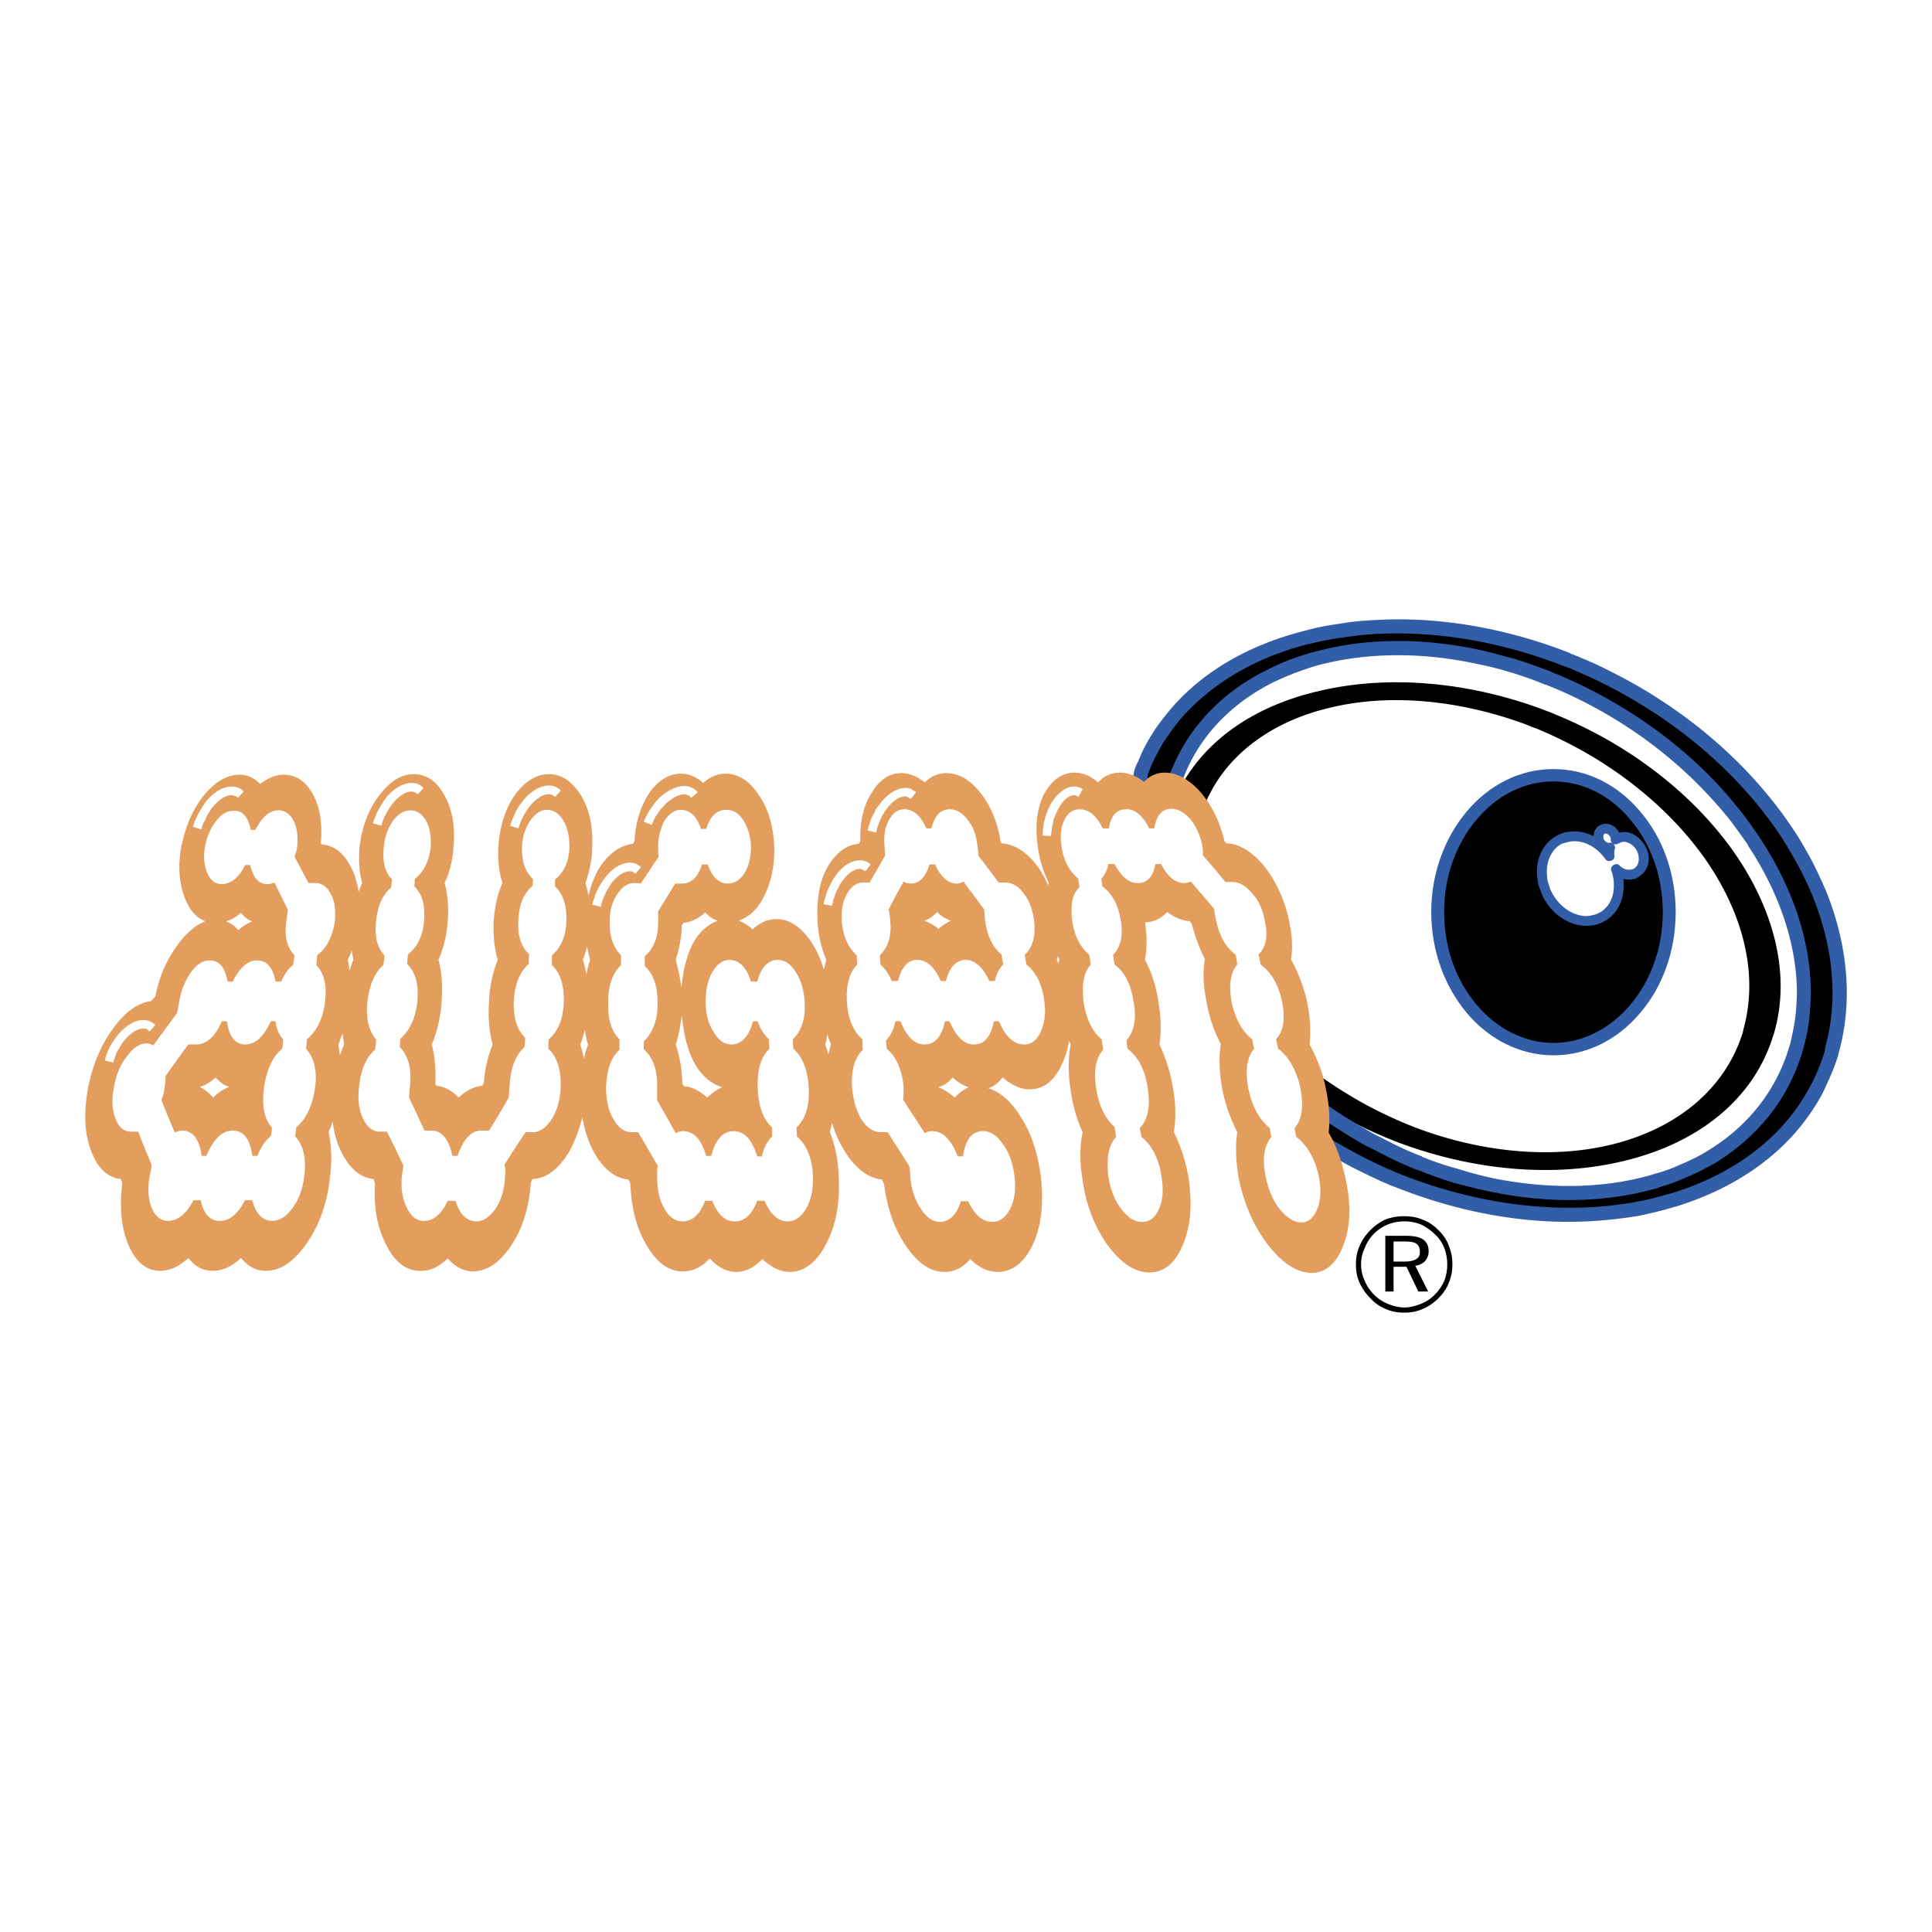 <!--?xml version="1.0" standalone="no"?--><svg xmlns="http://www.w3.org/2000/svg" viewBox="0 0 192.756 192.756"><title>AUGEN - SVG vector logo - www.oklogos.com</title><g fill-rule="evenodd" clip-rule="evenodd"><path fill="#fff" d="M0 0h192.756v192.756H0V0z"/><path d="M117.582 76.885c-.359.977-.771 1.955-2.521 1.646-1.75-.257-1.338-1.183-.926-2.161 2.727-6.483 8.748-10.908 16.361-12.812 7.668-1.904 16.826-1.287 25.883 2.264.412.154.771.309 1.184.463 8.953 3.807 16.207 9.931 20.787 16.877 4.527 6.895 6.381 14.561 4.477 21.508-.104.257-.104.359-.104.359-2.16 7.307-8.078 12.35-15.848 14.716-7.873 2.367-17.598 1.904-27.219-1.903-2.162-.823-4.322-1.904-6.33-3.088a48.759 48.759 0 0 1-6.123-4.064c-.771-.566-1.543-1.184-.102-1.853 1.389-.669 2.16-.052 2.932.515a53.375 53.375 0 0 0 5.764 3.859c1.904 1.08 3.859 2.058 5.814 2.83 8.49 3.344 16.928 3.808 23.67 1.749 6.791-2.007 11.988-6.586 13.893-13.12.051-.258.102-.31.102-.361 1.801-6.534 0-13.789-4.27-20.375-4.322-6.535-11.166-12.298-19.553-15.848-.361-.155-.721-.309-1.029-.463-7.977-3.139-16.002-3.705-22.537-2.058-6.586 1.647-11.834 5.557-14.305 11.32z"/><path d="M120.309 80.023c-.359.772-.721 1.595-2.213 1.338-1.543-.206-1.184-.978-.822-1.801 2.418-5.402 7.615-9.056 14.252-10.6 6.639-1.595 14.613-1.08 22.486 1.853.359.154.721.257 1.029.411 7.77 3.139 14.098 8.233 18.061 13.944 3.961 5.763 5.557 12.144 3.91 17.854-.051.206-.104.309-.104.309-1.852 6.072-6.998 10.291-13.738 12.195-6.844 1.955-15.281 1.595-23.668-1.544a45.404 45.404 0 0 1-5.557-2.572c-1.854-1.029-3.654-2.213-5.301-3.396-.668-.463-1.338-.978-.104-1.492 1.236-.565 1.904-.103 2.574.412a48.33 48.33 0 0 0 4.99 3.189 44.904 44.904 0 0 0 5.094 2.367c7.357 2.778 14.717 3.139 20.582 1.44 5.865-1.697 10.395-5.454 12.092-10.908.051-.154.051-.257.051-.257 1.545-5.454.053-11.475-3.705-16.929-3.756-5.402-9.725-10.188-16.979-13.172a6.93 6.93 0 0 1-.926-.36c-6.947-2.573-13.893-3.087-19.605-1.698-5.71 1.339-10.29 4.581-12.399 9.417z"/><path d="M154.99 77.348c6.379 0 11.576 6.123 11.576 13.635 0 7.563-5.197 13.688-11.576 13.688-6.381 0-11.527-6.124-11.527-13.688 0-7.512 5.146-13.635 11.527-13.635z"/><path d="M159.877 91.446c-1.75 1.029-4.168.103-5.352-1.955-1.234-2.109-.771-4.631.979-5.66 1.596-.926 3.807-.206 5.094 1.595-.051-.309-.051-.618.051-.875-.359.103-.771-.103-1.029-.515-.256-.463-.152-1.029.207-1.286.412-.206.977 0 1.234.463.104.154.154.36.154.566 0-.051.053-.051.104-.103.771-.411 1.852-.051 2.367.926.514.926.359 2.058-.463 2.47-.617.36-1.441.155-2.008-.412.67 1.905.154 3.912-1.338 4.786z" fill="#fff"/><path d="M174.387 84.346c3.037 4.58 4.787 9.57 4.889 14.356 0 .926-.051 1.852-.154 2.727-.104.926-.309 1.801-.514 2.727l-.104.31c-1.338 4.527-4.322 8.078-8.285 10.444-.771.464-1.594.875-2.469 1.235-.875.412-1.75.721-2.676.978-4.734 1.441-10.342 1.595-16.207.412a42.76 42.76 0 0 1-3.449-.927 27.891 27.891 0 0 1-3.498-1.184h-.051c0-.051.051 0 0-.051-1.391-.515-2.779-1.184-4.117-1.904-.258-.103-.514-.257-.822-.411l-.773-.463c-1.492-.824-2.881-1.75-4.219-2.676-.258-.206-.514-.412-.771-.566-.205-.154-.463-.36-.721-.566-.926-.72-1.852-1.44-3.652-.565-1.133.515-1.391 1.132-1.133 1.801.154.515.617.875 1.08 1.235a94.242 94.242 0 0 0 4.375 3.035c.359.206.668.412.926.566.359.206.668.359.926.515 1.441.874 3.035 1.646 4.58 2.366.309.154.617.258.926.412.359.154.668.257.926.36 7.049 2.778 14.1 3.808 20.479 3.241a45.488 45.488 0 0 0 3.705-.463c1.184-.258 2.316-.515 3.447-.875h.053c5.762-1.749 10.547-4.939 13.584-9.416.564-.823 1.131-1.749 1.543-2.727.463-.979.875-1.956 1.184-2.984v-.052l.102-.36c1.391-5.146.824-10.702-1.338-16.054-.463-1.029-.926-2.058-1.439-3.036-.566-1.029-1.133-2.058-1.801-3.036-3.346-5.043-8.078-9.674-13.893-13.327a47.306 47.306 0 0 0-3.5-2.006c-1.184-.618-2.418-1.235-3.705-1.75-.309-.154-.617-.257-.873-.36-.207-.103.359.103-.154-.051-.104-.051-.154-.051-.154-.103-6.588-2.573-13.275-3.653-19.398-3.293-1.184.051-2.367.154-3.5.36-1.184.154-2.314.36-3.396.669-5.658 1.389-10.445 4.116-13.738 8.078-.617.772-1.234 1.543-1.748 2.418a14.291 14.291 0 0 0-1.338 2.676s-.053 0-.053.052c-.256.566-.463 1.132-.359 1.698.104.72.566 1.235 1.852 1.441 2.266.36 2.779-.875 3.295-2.11 1.697-4.013 4.785-7.049 8.746-9.056.771-.36 1.596-.72 2.418-1.029.875-.309 1.699-.618 2.625-.823 4.631-1.132 9.982-1.183 15.539.052 1.08.206 2.16.514 3.242.823 1.131.36 2.211.721 3.293 1.184h.051c.258.103.412.154.516.206.152.051.359.154.514.206 5.916 2.521 11.062 6.174 15.076 10.445a52.68 52.68 0 0 1 2.213 2.521 84.788 84.788 0 0 1 1.902 2.624v.051h-.005zm-57.422-7.718c1.801-4.322 5.145-7.667 9.416-9.776.822-.412 1.697-.823 2.572-1.132.875-.309 1.801-.618 2.727-.823 4.838-1.235 10.395-1.287 16.209 0 1.08.257 2.213.565 3.344.874 1.133.36 2.266.772 3.396 1.184l.053.052c.051 0 .256.103.514.206.154.051.309.103.514.206 6.123 2.624 11.475 6.38 15.592 10.754.822.875 1.543 1.75 2.264 2.624a46.442 46.442 0 0 1 2.006 2.779c3.191 4.836 4.992 10.033 5.096 15.076a28.22 28.22 0 0 1-.156 2.984c-.102.978-.309 1.903-.564 2.881l-.104.36c-1.441 4.889-4.631 8.696-8.902 11.269-.873.463-1.748.927-2.623 1.286-.926.412-1.854.771-2.83 1.029v.052h-.053c-4.939 1.44-10.752 1.646-16.824.36-1.234-.258-2.418-.566-3.602-.875-1.184-.36-2.418-.823-3.602-1.287h-.053c-1.439-.565-2.83-1.234-4.27-2.006-.309-.154-.566-.258-.824-.412-.309-.154-.566-.309-.822-.463a61.974 61.974 0 0 1-4.322-2.778c-.258-.206-.516-.36-.773-.566a7.164 7.164 0 0 0-.771-.565c-.566-.464-1.184-.927-2.16-.412-.309.104-.463 0-.412.052.051.103.309.36.617.565 1.338 1.029 2.779 2.007 4.271 2.984.258.154.514.309.875.515.256.154.564.36.875.515a45.927 45.927 0 0 0 4.475 2.315c.311.154.619.257.928.412.205.103.514.206.875.359 6.842 2.676 13.686 3.653 19.861 3.14a34.19 34.19 0 0 0 3.498-.464c1.184-.206 2.264-.515 3.344-.823h.053c5.453-1.646 9.982-4.682 12.812-8.85a21.42 21.42 0 0 0 1.492-2.573c.41-.874.771-1.801 1.08-2.778l.051-.411c1.338-4.837.771-10.034-1.287-15.128a36.659 36.659 0 0 0-1.389-2.933 59.282 59.282 0 0 0-1.697-2.882c-3.242-4.888-7.822-9.364-13.48-12.915-1.082-.669-2.213-1.337-3.396-1.955s-2.367-1.184-3.602-1.698c-.207-.103-.412-.206-.67-.309h-.051c-.051 0-.104-.051-.258-.103l-.154-.051c-6.432-2.521-12.863-3.55-18.832-3.242-1.133.052-2.264.206-3.396.36-1.08.154-2.16.36-3.189.618h-.051c-5.352 1.337-9.828 3.962-12.967 7.615a35.572 35.572 0 0 0-1.646 2.264c-.463.823-.928 1.646-1.287 2.521v.051c-.154.36-.309.72-.258.926 0 .103.154.154.67.257 1.18.154 1.488-.515 1.797-1.235zm1.287.514zm-3.5-.463zm0 0zm0 0zm0 0zm0 0zm0 0zm0 0v-.051.051zm0-.051zm15.59-13.738zm0 0c-.051 0-.051 0 0 0zm26.295 2.263c-.053 0-.104 0 0 0zm0 0zm0 0zm-.207 1.441h.053-.053zm.154.052zm-.051 0zm25.522 38.178s0 .052 0 0zm-15.385 14.253zm0 0zm.412 1.338zm-30.926-7.82zm0 0zm39.414-29.021zm0 0zm-1.183.772v-.051.051z" fill="#325da7"/><path d="M154.99 76.73c3.395 0 6.432 1.595 8.643 4.22 2.213 2.572 3.551 6.123 3.551 10.033 0 3.962-1.338 7.513-3.551 10.085-2.211 2.624-5.248 4.22-8.643 4.22-3.346 0-6.434-1.596-8.645-4.22-2.162-2.572-3.551-6.123-3.551-10.085 0-3.911 1.389-7.461 3.551-10.033 2.212-2.624 5.249-4.22 8.645-4.22zm0 1.235c-2.984 0-5.713 1.441-7.668 3.808-2.006 2.367-3.24 5.608-3.24 9.21 0 3.653 1.234 6.895 3.24 9.262 1.955 2.315 4.684 3.808 7.668 3.808s5.711-1.492 7.666-3.808c2.006-2.367 3.242-5.608 3.242-9.262 0-3.602-1.236-6.843-3.242-9.21-1.955-2.367-4.681-3.808-7.666-3.808z" fill="#325da7"/><path d="M159.619 91.035c.928-.514 1.441-1.595 1.391-2.778 0-.206 0-.463-.051-.669-.053-.257-.104-.515-.207-.72-.154-.463.516-.875.824-.515.309.309.719.463 1.08.412.051 0 .104 0 .154-.051.051 0 .154 0 .205-.052.258-.154.412-.412.463-.72.053-.36 0-.772-.205-1.132-.309-.514-.824-.823-1.287-.823-.051 0-.154 0-.205.052-.104 0-.154.051-.205.051v.052h-.104c-.309.257-.771 0-.771-.36v-.103c0-.051 0-.103-.053-.103v-.103c-.154-.206-.309-.309-.463-.309h-.051-.051v.051c-.104.052-.154.206-.104.36v.103c0 .052.051.052.051.103a.974.974 0 0 0 .361.309h.155c.359-.103.668.257.564.618-.051.103-.051.257-.051.463v.206c.104.463-.617.72-.875.36-.822-1.184-2.059-1.853-3.189-1.801-.258 0-.463.051-.67.103-.205.051-.41.103-.617.206-1.027.617-1.543 1.955-1.338 3.344 0 .257.104.515.207.823.051.257.205.566.359.823.771 1.338 2.109 2.161 3.346 2.161.205 0 .463-.051.668-.103.259-.052.464-.155.669-.258zm0 0zm0 0zm.465.875zm0 0c-.258.154-.566.257-.875.36-.309.051-.617.103-.926.103-1.596 0-3.242-.978-4.221-2.676a7.677 7.677 0 0 1-.41-.978c-.154-.309-.207-.669-.258-1.029-.258-1.75.412-3.447 1.852-4.271.258-.154.566-.257.824-.36.309-.052.566-.103.875-.103.668-.051 1.389.154 2.057.463 0-.463.207-.875.617-1.08.104-.052.207-.103.311-.103.051-.052.154-.052.256-.052.516 0 1.029.309 1.287.772 0 .051.051.103.051.103.154 0 .309-.052.516-.052.771 0 1.594.515 2.059 1.338.359.566.463 1.184.359 1.75s-.463 1.081-.979 1.389c0 .052.053 0 0 .052h-.051l-.309.154c-.154 0-.258.051-.412.051-.258.052-.514 0-.721-.051v.566c.053 1.544-.617 2.933-1.902 3.654zm0 0zm-.465-.875zm0-8.696zm3.397 4.322zm0 0zm0 0zm-2.932 5.249z" fill="#325da7"/><path d="M134.201 117.38c.617 2.675.566 4.939-.154 6.791-.668 1.853-1.748 2.83-3.24 2.83-1.441-.051-2.883-.978-4.322-2.83-1.441-1.903-2.42-4.168-2.934-6.791-.258-1.647-.309-3.139-.104-4.426a16.208 16.208 0 0 1-1.543-4.527c-.258-1.544-.309-2.984-.104-4.271a14.348 14.348 0 0 1-1.439-4.271c-.309-1.543-.361-2.933-.154-4.219-.566-1.081-.979-2.264-1.287-3.448-.051-.103-.154-.206-.205-.309-.773-.051-1.545-.36-2.266-.926-.617.669-1.338 1.029-2.211 1.029.205 1.338.205 2.572 0 3.756a12.719 12.719 0 0 1 1.338 4.22c.256 1.44.309 2.881.102 4.219.617 1.338 1.082 2.728 1.338 4.271.309 1.646.309 3.139.104 4.477.668 1.338 1.133 2.778 1.441 4.426.41 2.623.256 4.888-.516 6.74-.771 1.903-1.904 2.83-3.344 2.83-1.492 0-2.883-.927-4.271-2.83-1.287-1.853-2.16-4.117-2.469-6.74-.258-1.647-.207-3.088.051-4.426-.617-1.338-1.029-2.83-1.234-4.477-.207-1.543-.207-2.984.051-4.271-.051-.103-.104-.257-.154-.36-.154.771-.361 1.544-.67 2.213-.771 1.749-1.852 2.624-3.293 2.624-.873 0-1.748-.411-2.676-1.184-.41.515-.873.875-1.439 1.081 1.234.36 2.314 1.338 3.293 2.933 1.029 1.595 1.646 3.551 1.955 5.866.309 2.623.051 4.888-.771 6.74-.875 1.853-2.059 2.778-3.551 2.778-.926 0-1.852-.411-2.727-1.286-.72.875-1.595 1.286-2.573 1.286-1.389 0-2.676-.875-3.808-2.572-1.183-1.698-1.904-3.757-2.212-6.175-.052-.154-.154-.309-.206-.463-1.389-.154-2.675-1.132-3.756-2.882-.515-.823-.926-1.801-1.235-2.778-.051.309-.154.617-.206.926.515 1.287.823 2.778.875 4.374.154 2.624-.257 4.888-1.235 6.74-.977 1.904-2.212 2.83-3.653 2.83-.927 0-1.853-.463-2.728-1.286-.771.823-1.646 1.286-2.624 1.286-.926 0-1.801-.463-2.624-1.338-.823.875-1.698 1.286-2.676 1.286-1.389 0-2.573-.823-3.602-2.572-1.029-1.698-1.544-3.756-1.646-6.175-.052-.154-.103-.309-.206-.411-1.389-.154-2.573-1.132-3.499-2.882-.515-.978-.875-2.109-1.08-3.345-.309 1.235-.721 2.367-1.287 3.396-1.081 1.801-2.315 2.727-3.705 2.778-.052.154-.103.257-.154.36-.155 2.47-.823 4.579-1.956 6.277-1.132 1.698-2.418 2.572-3.807 2.572-.927 0-1.801-.463-2.521-1.286-.875.823-1.801 1.286-2.779 1.235-1.337 0-2.47-.823-3.344-2.573-.875-1.646-1.287-3.704-1.132-6.123l-.154-.463c-1.389-.154-2.47-1.132-3.293-2.882a8.819 8.819 0 0 1-.772-2.881c-.103.36-.257.721-.412 1.029.257 1.338.36 2.778.155 4.373-.258 2.624-1.029 4.889-2.316 6.74-1.287 1.853-2.624 2.779-4.116 2.779-.926 0-1.75-.412-2.47-1.287-.926.875-1.853 1.287-2.83 1.287-.926 0-1.75-.412-2.418-1.287-.926.875-1.853 1.287-2.83 1.287-1.337 0-2.418-.875-3.139-2.573-.72-1.698-.926-3.756-.617-6.174-.052-.155-.103-.258-.154-.412-1.338-.154-2.367-1.132-2.984-2.882-.669-1.749-.72-3.858-.257-6.328.463-2.265 1.286-4.22 2.521-5.866 1.184-1.646 2.47-2.521 3.756-2.676.103-.154.257-.309.412-.463.36-1.853 1.029-3.447 2.007-4.837.926-1.389 1.955-2.264 2.984-2.675-.978-.36-1.698-1.235-2.161-2.624s-.566-2.933-.257-4.734c.412-2.058 1.132-3.756 2.264-5.197 1.184-1.389 2.315-2.058 3.55-2.058.772 0 1.492.309 2.059.926.823-.617 1.595-.926 2.367-.926 1.184 0 2.161.617 2.881 1.903.721 1.287.978 2.882.823 4.888 0 .052.052.103.052.155 1.235.103 2.212.823 2.933 2.264.412.721.617 1.544.771 2.47.103-.257.206-.566.36-.875-.309-1.132-.36-2.315-.257-3.602.257-2.109.926-3.808 2.007-5.197s2.161-2.058 3.396-2.058c1.235 0 2.264.669 3.036 2.058.771 1.338 1.132 3.087.926 5.197a9.747 9.747 0 0 1-.875 3.602c.309 1.184.411 2.418.309 3.808-.103 1.389-.412 2.675-.926 3.859.36 1.286.412 2.728.309 4.22-.103 1.44-.412 2.881-.978 4.219.309 1.184.412 2.47.36 3.911 0 .103.051.154.103.205.823.104 1.543.463 2.212 1.184.772-.721 1.544-1.08 2.367-1.184l.154-.309c.103-1.389.412-2.624.875-3.808-.36-1.338-.463-2.778-.36-4.219.051-1.492.36-2.934.875-4.22-.36-1.184-.463-2.47-.412-3.859.103-1.389.36-2.624.875-3.808-.36-1.132-.463-2.367-.412-3.602.154-2.109.72-3.859 1.698-5.248 1.029-1.338 2.11-2.007 3.345-2.007 1.234 0 2.264.669 3.139 2.007.875 1.389 1.286 3.139 1.184 5.248 0 1.235-.257 2.419-.669 3.602.103.36.206.771.309 1.235.257-1.081.617-2.007 1.132-2.83.926-1.389 2.058-2.161 3.293-2.315a1.11 1.11 0 0 0 .154-.257c.103-1.904.618-3.499 1.492-4.837.875-1.235 1.956-1.904 3.139-1.904.772 0 1.543.309 2.212.926.721-.618 1.441-.926 2.213-.926 1.286 0 2.367.668 3.293 2.058.978 1.338 1.492 3.087 1.595 5.197.051 1.801-.257 3.396-.926 4.785-.618 1.389-1.544 2.264-2.625 2.625.515.206.978.463 1.389.875.772-.72 1.544-1.029 2.367-1.029 1.338 0 2.47.771 3.55 2.367.514.823.926 1.698 1.184 2.675.103-.309.154-.669.257-.978a11.13 11.13 0 0 1-.875-3.91c-.103-2.161.206-3.962 1.029-5.403.823-1.389 1.853-2.161 3.087-2.264.052-.103.103-.206.154-.257-.051-1.956.309-3.551 1.132-4.837.772-1.287 1.75-1.956 2.933-1.956.823 0 1.595.309 2.367.926.617-.617 1.337-.926 2.109-.926 1.235 0 2.367.618 3.396 1.904s1.75 2.933 2.059 4.939c0 .052.051.103.104.155 1.285.103 2.469.823 3.551 2.264.41.565.771 1.183 1.08 1.903.051-.103.051-.206.051-.257-.566-1.184-.926-2.367-1.08-3.602-.309-2.161-.051-3.911.668-5.3.773-1.338 1.699-2.007 2.934-2.058.875 0 1.646.309 2.418.978.617-.669 1.338-.978 2.162-.978.822 0 1.646.309 2.418.926.566-.618 1.285-.926 2.059-.926 1.234 0 2.418.669 3.549 1.904 1.133 1.337 1.957 2.933 2.42 4.94.051.051.102.154.205.206 1.234.051 2.471.771 3.705 2.212 1.184 1.492 2.059 3.293 2.521 5.454.309 1.389.41 2.728.205 3.91.721 1.338 1.287 2.728 1.596 4.22s.412 2.933.258 4.271c.719 1.338 1.285 2.728 1.594 4.271.361 1.646.463 3.139.309 4.528.767 1.291 1.283 2.783 1.642 4.379zM33.917 105.236c.154-.309.257-.669.412-1.029l-.155-1.08c-.154.36-.257.72-.411 1.08.051.36.103.721.154 1.029zm.926-8.386c.155-.36.258-.721.412-1.081-.052-.309-.104-.617-.154-.926-.103.309-.258.617-.412.926.103.36.154.72.154 1.081zm23.412 8.797c.103-.514.257-.977.411-1.44a7.283 7.283 0 0 1-.309-1.44c-.154.463-.257.978-.463 1.44.155.464.258.927.361 1.44zm.257-8.437c.103-.516.206-.978.36-1.441-.103-.412-.206-.875-.309-1.337-.103.463-.257.926-.412 1.337.156.463.259.925.361 1.441zm24.133 7.975c.103-.309.154-.669.257-.978-.103-.309-.257-.669-.36-1.028-.051.359-.103.72-.206 1.028.102.309.206.669.309.978zm22.949-9.056c.051-.154.051-.257.102-.36a2.42 2.42 0 0 0-.154-.36c-.051.103-.051.206-.102.36.05.103.101.206.154.36z" fill="#e39d5d"/><path d="M131.578 117.38c-.361-1.75-1.133-3.088-2.264-3.963-.053-.309-.104-.565-.154-.874.771-.875.926-2.213.564-4.065-.41-1.749-1.131-3.035-2.213-3.859a5.915 5.915 0 0 0-.205-.926c.771-.823.926-2.058.617-3.704-.359-1.75-1.08-2.985-2.16-3.756-.053-.309-.104-.669-.207-.979.773-.771.979-1.903.619-3.447-.207-1.132-.619-2.007-1.287-2.727-.617-.721-1.234-1.081-1.955-1.081h-.67a99.604 99.604 0 0 0-2.264-2.675c.053-.309 0-.618-.051-.978-.207-1.029-.617-1.903-1.184-2.624-.617-.669-1.234-1.029-1.904-1.029-.926 0-1.492.669-1.697 1.956h-.516c-.617-1.287-1.439-1.956-2.314-1.904-.926 0-1.492.617-1.699 1.904h-.617c-.617-1.287-1.389-1.904-2.314-1.904-.617 0-1.133.309-1.492 1.029-.361.72-.463 1.595-.309 2.624.205 1.44.771 2.521 1.697 3.293 0 .257.053.515.104.823-.721.669-.926 1.749-.721 3.345.205 1.492.771 2.624 1.697 3.396.053.309.104.669.154.979-.719.771-.926 2.006-.719 3.756.256 1.646.822 2.881 1.801 3.704.051.36.102.669.154 1.029-.721.823-.979 2.059-.721 3.756.258 1.75.875 3.088 1.852 3.962.053.31.104.618.154.978-.771.875-.977 2.162-.771 3.963.207 1.286.617 2.366 1.287 3.241.668.875 1.338 1.286 2.059 1.286.771 0 1.338-.411 1.697-1.286.412-.875.463-1.955.258-3.241-.258-1.75-.928-3.088-2.008-3.963-.051-.309-.102-.565-.154-.874.824-.875 1.08-2.213.771-4.065-.256-1.749-.926-3.035-2.006-3.859-.051-.257-.051-.565-.104-.822.771-.875 1.029-2.161.721-3.808-.258-1.75-.875-2.985-1.904-3.756-.051-.309-.102-.669-.154-.979.771-.771 1.029-1.903.771-3.447-.256-1.544-.873-2.676-1.852-3.396 0-.257-.051-.514-.104-.72.361-.412.617-.875.721-1.492h.617c.67 1.286 1.441 1.904 2.316 1.904.926 0 1.543-.618 1.75-1.904h.564c.67 1.286 1.441 1.904 2.367 1.904.205 0 .412-.051.617-.154.771.926 1.545 1.801 2.316 2.727.051.412.102.771.205 1.132.309 1.544.926 2.676 1.955 3.447.053.309.104.669.154.979-.668.771-.873 2.006-.564 3.756.359 1.646 1.027 2.881 2.057 3.704.053.309.104.617.207.926-.721.824-.928 2.11-.619 3.859.361 1.853 1.082 3.19 2.162 4.065.051.309.104.565.154.874-.721.875-.926 2.213-.566 3.963.258 1.286.721 2.366 1.391 3.241.719.875 1.439 1.338 2.16 1.338s1.234-.463 1.596-1.338c.362-.878.413-1.958.157-3.244zM96.64 108.478c-.515-.154-1.029-.463-1.595-.978a2.902 2.902 0 0 1-1.441.978c.566.206 1.132.566 1.647 1.029a4.24 4.24 0 0 1 1.389-1.029z" fill="#fff"/><path d="M104.203 99.988c-.205-1.75-.822-2.985-1.801-3.756a46.09 46.09 0 0 1-.154-.979c.824-.771 1.082-1.903.928-3.396-.156-1.132-.516-2.059-1.082-2.778-.514-.669-1.131-1.029-1.801-1.029h-.668c-.67-.926-1.338-1.801-2.008-2.676 0-.309-.051-.618-.102-.978-.104-1.081-.412-1.904-.979-2.624-.514-.669-1.132-1.029-1.801-1.029-.875 0-1.493.617-1.801 1.904h-.514c-.566-1.287-1.287-1.904-2.212-1.904-.618 0-1.132.36-1.492 1.029-.412.72-.566 1.595-.463 2.624 0 .309.052.617.052.978-.515.875-1.029 1.801-1.544 2.676h-.669c-.617 0-1.132.36-1.595 1.132-.411.72-.566 1.595-.514 2.676.103 1.492.617 2.676 1.492 3.447 0 .309.051.618.051.927-.771.771-1.132 2.058-1.029 3.756.103 1.646.618 2.881 1.544 3.704 0 .36 0 .669.051 1.029-.823.823-1.183 2.059-1.081 3.756.103 1.235.412 2.316.926 3.19.566.875 1.235 1.286 1.904 1.286h.72l2.161 3.396c.052.309.103.669.103 1.08.103 1.235.463 2.315 1.029 3.139.566.875 1.183 1.338 1.904 1.338.978 0 1.698-.721 2.109-2.058h.72c.669 1.389 1.441 2.058 2.419 2.058.771 0 1.338-.463 1.801-1.338.41-.875.566-1.903.41-3.189-.154-1.287-.514-2.367-1.131-3.19-.617-.927-1.287-1.338-2.008-1.338-1.08 0-1.749.823-2.006 2.521h-.515c-.669-1.698-1.492-2.521-2.573-2.521-.257 0-.463.052-.72.206-.721-1.133-1.441-2.213-2.161-3.345.051-.309.051-.771.051-1.235-.154-1.749-.72-3.035-1.698-3.859 0-.257-.051-.565-.051-.822.463-.464.771-1.132.926-1.904h.515c.617 1.544 1.389 2.315 2.418 2.315.977 0 1.698-.771 2.006-2.315h.463c.668 1.544 1.441 2.315 2.418 2.315 1.08 0 1.699-.771 2.008-2.315h.514c.617 1.544 1.492 2.315 2.521 2.315.721 0 1.234-.411 1.646-1.286.363-.823.517-1.801.363-2.933zM72.045 108.478c-2.315-.771-3.653-3.189-4.013-7.203-.155 1.08-.309 2.058-.618 2.933.412 1.184.618 2.47.669 3.962.051.052.103.104.154.206.823.052 1.595.463 2.315 1.132.515-.464.978-.824 1.493-1.03z" fill="#fff"/><path d="M81.101 117.328c-.052-1.749-.618-3.087-1.595-3.962 0-.258 0-.566-.052-.875.926-.823 1.338-2.213 1.235-4.014-.103-1.749-.618-3.035-1.544-3.859 0-.309-.051-.617-.051-.926.875-.823 1.286-2.058 1.184-3.704-.052-1.184-.36-2.213-.875-2.985-.515-.823-1.081-1.234-1.801-1.234-.978 0-1.646.721-2.058 2.161h-.618c-.463-1.44-1.183-2.161-2.161-2.161-.669 0-1.235.411-1.698 1.234-.463.772-.669 1.802-.669 2.985 0 1.132.257 2.109.772 2.933.515.875 1.081 1.286 1.801 1.286.978 0 1.75-.771 2.161-2.315h.463c.257.772.669 1.39 1.132 1.801 0 .309 0 .617.052.926-.875.824-1.235 2.11-1.184 3.859.052 1.801.515 3.19 1.441 4.014v.875c-.463.463-.823 1.08-1.029 2.007h-.463c-.515-1.698-1.287-2.521-2.367-2.521-1.029 0-1.801.823-2.213 2.47h-.515c-.463-1.646-1.235-2.47-2.315-2.47-.206 0-.463.052-.72.206-.617-1.133-1.235-2.213-1.853-3.293v-1.287c.052-1.697-.412-2.984-1.337-3.807v-.772c.926-.875 1.389-2.161 1.389-3.808 0-1.698-.412-2.933-1.287-3.704v-.979c.875-.72 1.338-1.852 1.338-3.396v-1.081l1.698-2.778h.669c.926 0 1.595-.617 2.006-1.904h.566c.463 1.287 1.132 1.904 2.007 1.904.669 0 1.235-.36 1.698-1.081.412-.72.617-1.595.617-2.624-.051-1.029-.309-1.904-.771-2.625-.463-.72-1.029-1.029-1.698-1.029-.926 0-1.595.618-2.007 1.904h-.515c-.411-1.286-1.132-1.904-2.006-1.904-.618 0-1.132.36-1.595 1.029-.412.721-.669 1.595-.669 2.676 0 .257 0 .618.052.978-.618.875-1.184 1.801-1.801 2.676-.206-.051-.463-.051-.668-.051-.618 0-1.184.36-1.647 1.081-.514.771-.772 1.646-.772 2.676-.051 1.543.36 2.676 1.132 3.447v.978c-.824.771-1.287 2.007-1.287 3.705-.051 1.646.309 2.881 1.132 3.704v1.029c-.875.823-1.286 2.059-1.337 3.756 0 1.235.206 2.316.72 3.139.463.875 1.081 1.338 1.75 1.338h.72c.669 1.081 1.287 2.213 1.956 3.345-.052.36-.052.721-.052 1.081 0 1.286.206 2.314.72 3.189.463.875 1.132 1.287 1.801 1.287.978 0 1.75-.67 2.264-2.059h.721c.515 1.389 1.287 2.059 2.264 2.059.926 0 1.698-.67 2.213-2.059h.72c.617 1.389 1.389 2.059 2.315 2.059.721 0 1.338-.412 1.853-1.287.513-.877.719-1.957.668-3.243z" fill="#fff"/><path d="M71.633 91.858c-.463-.103-.875-.412-1.287-.824-.668.618-1.389.978-2.161 1.029-.052.103-.103.206-.154.257a12.425 12.425 0 0 1-.618 3.447c.257.926.463 1.853.566 2.83.361-3.754 1.545-5.967 3.654-6.739zM55.94 108.478c.051-1.749-.36-3.035-1.235-3.859 0-.309 0-.617.052-.926.926-.823 1.441-2.058 1.492-3.704.052-1.698-.36-2.934-1.184-3.705v-.978c.926-.771 1.389-1.904 1.441-3.396.051-1.595-.309-2.727-1.132-3.448v-.72c.927-.72 1.39-1.801 1.441-3.242 0-1.081-.206-1.955-.617-2.624-.412-.72-.978-1.081-1.647-1.081-.566 0-1.132.36-1.646 1.081-.463.669-.771 1.543-.823 2.573-.052 1.441.309 2.521 1.081 3.242 0 .257 0 .463-.051.72-.875.72-1.338 1.852-1.39 3.396-.103 1.492.258 2.676 1.081 3.396-.051.309-.051.669-.051.977-.875.772-1.389 1.956-1.492 3.705-.051 1.646.309 2.83 1.132 3.653 0 .309-.051.617-.051.927-.926.823-1.389 2.058-1.492 3.808-.052.463-.052.926-.104 1.234-.617 1.132-1.286 2.213-1.955 3.293h-.772c-1.029 0-1.801.875-2.367 2.521h-.515c-.36-1.646-1.029-2.521-2.058-2.521h-.72c-.515-1.08-1.029-2.213-1.544-3.293 0-.36.052-.771.103-1.234.154-1.75-.206-2.984-1.029-3.808 0-.258.051-.515.051-.823.978-.875 1.544-2.11 1.698-3.757.154-1.698-.206-2.933-1.029-3.705.051-.308.051-.617.103-.977.926-.72 1.492-1.852 1.595-3.344.154-1.544-.206-2.676-.978-3.448.052-.206.052-.463.052-.72.926-.721 1.44-1.801 1.595-3.19.052-1.081-.103-1.955-.463-2.624-.412-.669-.926-1.029-1.544-1.029-.669 0-1.235.36-1.749 1.029-.515.721-.823 1.595-.926 2.624-.155 1.441.103 2.521.823 3.242-.051.257-.051.566-.103.823-.823.669-1.338 1.801-1.492 3.345-.154 1.492.103 2.625.823 3.396 0 .309-.051.669-.103.978-.875.771-1.389 2.007-1.595 3.705-.154 1.646.155 2.881.875 3.704 0 .36-.051.669-.103 1.029-.926.823-1.441 2.059-1.595 3.756-.154 1.235 0 2.316.412 3.139.411.875.978 1.287 1.646 1.287h.72c.566 1.132 1.132 2.264 1.647 3.396-.052.309-.103.721-.155 1.081-.103 1.234.052 2.264.515 3.139.412.874.978 1.286 1.698 1.286.926 0 1.75-.669 2.367-2.007h.771c.412 1.338 1.081 2.007 2.059 2.059.72 0 1.389-.464 1.955-1.287.566-.875.875-1.955.926-3.189.051-.36.051-.772-.052-1.184.721-1.132 1.389-2.213 2.11-3.242h.72c.72 0 1.338-.463 1.904-1.338.514-.825.822-1.906.874-3.141zM30.367 117.276c.206-1.749-.103-3.035-.926-3.91.051-.309.103-.566.103-.875 1.029-.875 1.646-2.213 1.904-4.064.206-1.698-.155-2.984-.927-3.809.052-.309.103-.617.103-.926.978-.823 1.595-2.058 1.801-3.704.206-1.698-.103-2.934-.875-3.705.052-.309.052-.617.103-.978.978-.771 1.543-1.904 1.75-3.396.103-1.132 0-2.058-.412-2.727-.36-.721-.874-1.081-1.543-1.081h-.669l-1.39-2.625c.103-.309.206-.617.258-.978.103-1.029 0-1.903-.36-2.624-.36-.669-.875-1.029-1.492-1.029-.926 0-1.647.669-2.315 1.956h-.463c-.257-1.287-.823-1.956-1.698-1.904-.669 0-1.235.309-1.75 1.029-.566.669-.926 1.544-1.132 2.625-.155 1.029-.052 1.853.257 2.573s.772 1.081 1.441 1.081c.875 0 1.698-.618 2.315-1.904h.515c.309 1.286.823 1.904 1.75 1.904.206 0 .412-.052.669-.154.463.926.875 1.801 1.337 2.727-.051.412-.103.771-.154 1.132-.206 1.492.052 2.625.823 3.396-.052.36-.103.669-.154.978-.463.36-.875.927-1.184 1.646h-.565c-.258-1.44-.875-2.109-1.853-2.109-.875 0-1.698.669-2.418 2.109h-.515c-.257-1.44-.823-2.109-1.801-2.109-.669 0-1.287.412-1.852 1.183-.566.824-.978 1.802-1.184 2.985-.052.359-.103.72-.206 1.08-.771 1.081-1.595 2.161-2.367 3.241a1.133 1.133 0 0 0-.669-.205c-.669 0-1.338.411-1.956 1.286-.669.823-1.081 1.853-1.286 3.036-.257 1.286-.206 2.315.154 3.189.309.875.875 1.287 1.492 1.287h.772c.412 1.132.875 2.212 1.337 3.344-.051.36-.103.721-.206 1.081-.206 1.235-.155 2.315.206 3.19.36.823.875 1.286 1.647 1.286.926 0 1.801-.669 2.521-2.059h.72c.309 1.39.926 2.059 1.904 2.059.978 0 1.801-.669 2.521-2.059h.72c.36 1.39 1.029 2.059 2.007 2.059.669 0 1.389-.412 2.007-1.286.671-.874 1.03-1.955 1.185-3.242z" fill="#fff"/><path d="M25.17 91.91c-.412-.103-.771-.412-1.132-.823-.515.412-.978.72-1.492.823.463.206.875.463 1.235.875.463-.412.926-.67 1.389-.875z" fill="#fff"/><path d="M27.022 113.366c-.566.411-.978 1.08-1.338 1.955h-.515c-.206-1.698-.875-2.521-1.955-2.521-1.029 0-1.904.823-2.625 2.521h-.463c-.257-1.698-.875-2.521-1.955-2.521-.206 0-.463.052-.721.206-.463-1.081-.926-2.161-1.337-3.241.103-.31.257-.721.309-1.235a9.26 9.26 0 0 0 .103-1.184c.771-1.08 1.492-2.109 2.264-3.139h.772c1.029 0 1.904-.771 2.573-2.315h.515c.206 1.544.823 2.315 1.801 2.315 1.029 0 1.853-.771 2.573-2.315h.463c.103.772.36 1.39.771 1.801 0 .309-.052.617-.103.926-.978.824-1.544 2.11-1.801 3.809-.257 1.852 0 3.189.772 4.064 0 .257-.051.566-.103.874zM100.088 96.232c-.412.411-.67.926-.824 1.646H98.7c-.619-1.389-1.441-2.109-2.368-2.109-.927 0-1.595.721-1.956 2.109h-.514c-.618-1.389-1.39-2.109-2.367-2.109-.926 0-1.544.721-1.904 2.109h-.618c-.309-.72-.668-1.234-1.132-1.646 0-.309-.052-.618-.052-.927.824-.771 1.184-1.955 1.029-3.447 0-.36-.103-.772-.154-1.132.463-.926.978-1.853 1.492-2.778.206.154.463.206.669.206.926 0 1.544-.669 1.904-1.904h.566c.566 1.235 1.287 1.904 2.161 1.904.257 0 .463-.103.669-.206.669.926 1.39 1.852 2.058 2.778.051.36.051.72.104 1.132.205 1.492.721 2.624 1.646 3.396.051.36.102.669.155.978z" fill="#e39d5d"/><path d="M22.906 108.427c-.515-.104-.978-.463-1.389-.927-.515.464-1.081.823-1.596.927.463.257.927.565 1.338 1.08.515-.515 1.081-.875 1.647-1.08zM94.891 91.858c-.463-.154-.978-.412-1.389-.875-.412.463-.823.721-1.287.875.515.206.978.463 1.441.823.36-.36.771-.617 1.235-.823zM19.253 82.494c.051-.154.103-.309.154-.515.103-.155.154-.309.206-.463.154-.309.309-.565.463-.823.154-.257.309-.514.463-.72.978-1.184 2.212-1.75 3.19-1.39a.826.826 0 0 1 .36.206.398.398 0 0 1 .206.206l-.566.618-.155-.155c-.051 0-.103-.051-.154-.051-.617-.257-1.44.206-2.212 1.132-.154.154-.257.36-.412.618-.154.206-.257.463-.36.72-.103.103-.155.257-.206.412l-.154.463-.823-.258zM37.21 82.133l.154-.463c.103-.206.154-.36.206-.515.154-.309.309-.566.463-.824.154-.257.309-.463.463-.72.978-1.184 2.213-1.75 3.19-1.39.154.052.257.155.36.206.103.052.154.154.206.206l-.566.618c-.052-.052-.103-.103-.154-.103-.052-.051-.103-.103-.154-.103-.618-.257-1.492.257-2.213 1.132-.154.206-.309.412-.411.617-.155.206-.258.463-.412.72-.051.155-.103.258-.154.412l-.154.463-.824-.256zM50.897 82.391l.155-.463c.051-.154.154-.36.206-.514.154-.309.257-.566.412-.823.154-.258.36-.463.515-.721.978-1.183 2.212-1.749 3.19-1.389.103.051.258.154.36.206.103.051.154.154.206.206l-.566.618c-.051-.052-.103-.103-.154-.103-.051-.052-.103-.103-.154-.103-.617-.257-1.492.257-2.212 1.132a4.247 4.247 0 0 0-.412.617c-.154.206-.257.463-.412.721-.051.154-.103.257-.154.411l-.155.463-.825-.258zM10.454 105.802c.051-.205.103-.359.154-.514s.103-.309.206-.515a3.64 3.64 0 0 1 .412-.772c.154-.257.36-.514.515-.72.978-1.184 2.212-1.801 3.19-1.39.103.052.206.104.309.154.103.104.206.154.257.206l-.566.669c-.051-.052-.155-.104-.155-.154h-.051c0-.052-.052-.052-.103-.103-.618-.206-1.492.257-2.212 1.132a4.194 4.194 0 0 0-.412.617c-.154.258-.309.463-.412.721l-.154.463c-.052.154-.104.309-.155.411l-.823-.205zM64.224 81.979c.051-.155.154-.309.206-.463.103-.154.154-.309.257-.463.154-.309.36-.515.515-.771.206-.258.36-.463.566-.669 1.132-1.029 2.418-1.492 3.344-.978.103.052.206.103.309.206l.206.206-.669.566c-.051-.052-.103-.103-.103-.155-.052-.051-.104-.051-.154-.103-.566-.309-1.492.103-2.316.875-.154.206-.36.36-.514.566-.154.206-.309.463-.463.669-.052.154-.155.257-.206.412-.052.154-.103.309-.206.412l-.772-.31zM59.079 90.263c.051-.154.103-.309.154-.514l.154-.463v-.052c.154-.257.257-.566.412-.823.154-.257.309-.463.463-.72.926-1.235 2.109-1.853 3.138-1.544.103.052.206.103.309.206.103.052.206.103.257.154l-.566.669c-.051-.051-.103-.103-.154-.103-.052-.051-.103-.103-.155-.103-.617-.206-1.44.309-2.161 1.235-.103.206-.257.412-.36.617-.154.258-.257.515-.36.772a3.521 3.521 0 0 0-.154.412c-.052.154-.103.309-.103.463l-.874-.206zM86.555 82.854c.051-.154.103-.36.154-.514.051-.155.103-.309.154-.515.103-.257.257-.565.412-.823a2.15 2.15 0 0 1 .463-.72c.875-1.235 2.109-1.904 3.087-1.595.103.051.206.103.36.206h-.052c.155.052.206.103.258.154l-.515.669a.398.398 0 0 0-.206-.103l-.103-.103c-.618-.206-1.492.309-2.161 1.286-.155.155-.258.412-.412.618-.103.257-.206.463-.309.72l-.154.463c-.052.154-.103.309-.103.463l-.873-.206zM82.182 90.212c0-.155.051-.309.103-.515.051-.154.103-.309.154-.515.103-.309.206-.566.36-.823a5.57 5.57 0 0 1 .412-.772c.823-1.286 2.007-1.955 3.036-1.698.103.051.257.103.36.154.103.051.154.154.257.206l-.515.669c-.103-.052-.154-.104-.206-.104-.052-.051-.103-.051-.155-.103-.617-.154-1.44.412-2.058 1.338-.154.206-.257.463-.36.669a2.444 2.444 0 0 0-.309.771c-.052.103-.103.257-.155.412 0 .154-.051.309-.103.463l-.821-.152zM103.998 83.368c.051-.154.051-.309.051-.515 0-.154.053-.309.053-.514.051-.309.154-.618.205-.875.104-.309.205-.566.309-.823.67-1.389 1.697-2.264 2.779-2.161.102.051.205.051.359.103.104.051.207.103.258.154l-.412.772c-.051-.052-.104-.103-.154-.103-.051-.052-.154-.052-.154-.052-.668-.103-1.389.618-1.852 1.647a9.308 9.308 0 0 0-.309.72c-.053.257-.104.515-.154.772-.053.154-.053.309-.053.463-.051.154-.051.309-.051.463l-.875-.051z" fill="#fff"/><path d="M140.068 123.862h-1.029v2.007h1.029c.617 0 1.027-.103 1.234-.257.258-.154.359-.36.359-.721s-.102-.617-.359-.823c-.257-.154-.669-.206-1.234-.206zm.155-.565c.771 0 1.389.103 1.748.36.361.257.566.617.566 1.183 0 .36-.104.669-.359.978a1.595 1.595 0 0 1-.979.464l1.287 2.572h-.979l-1.184-2.47h-1.285v2.47h-.824v-5.557h2.009zm4.168 2.882c0-.618-.104-1.184-.309-1.698a3.49 3.49 0 0 0-.928-1.338 5.19 5.19 0 0 0-1.389-.978 4.448 4.448 0 0 0-1.646-.309c-.617 0-1.133.103-1.646.309a4.064 4.064 0 0 0-1.389.926 3.881 3.881 0 0 0-.928 1.44 3.464 3.464 0 0 0-.359 1.596c0 .565.104 1.132.359 1.646.207.515.516.978.928 1.39.41.411.873.72 1.389.926.514.205 1.08.36 1.646.36s1.08-.155 1.646-.36a4.112 4.112 0 0 0 1.389-.926c.412-.412.721-.875.928-1.339.205-.514.309-1.08.309-1.645zm-4.272-4.837c.617 0 1.287.103 1.852.36.566.205 1.082.565 1.545 1.028.463.464.822.978 1.029 1.544.256.617.359 1.234.359 1.853 0 .669-.104 1.286-.359 1.853-.207.565-.566 1.08-1.029 1.543s-.979.823-1.596 1.08c-.566.258-1.184.361-1.801.361-.67 0-1.287-.104-1.852-.361a4.173 4.173 0 0 1-1.545-1.08 5.263 5.263 0 0 1-1.08-1.543c-.258-.566-.359-1.184-.359-1.853 0-.618.102-1.235.359-1.801a4.882 4.882 0 0 1 1.08-1.596 5.24 5.24 0 0 1 1.545-1.08 5.367 5.367 0 0 1 1.852-.308z"/></g></svg>